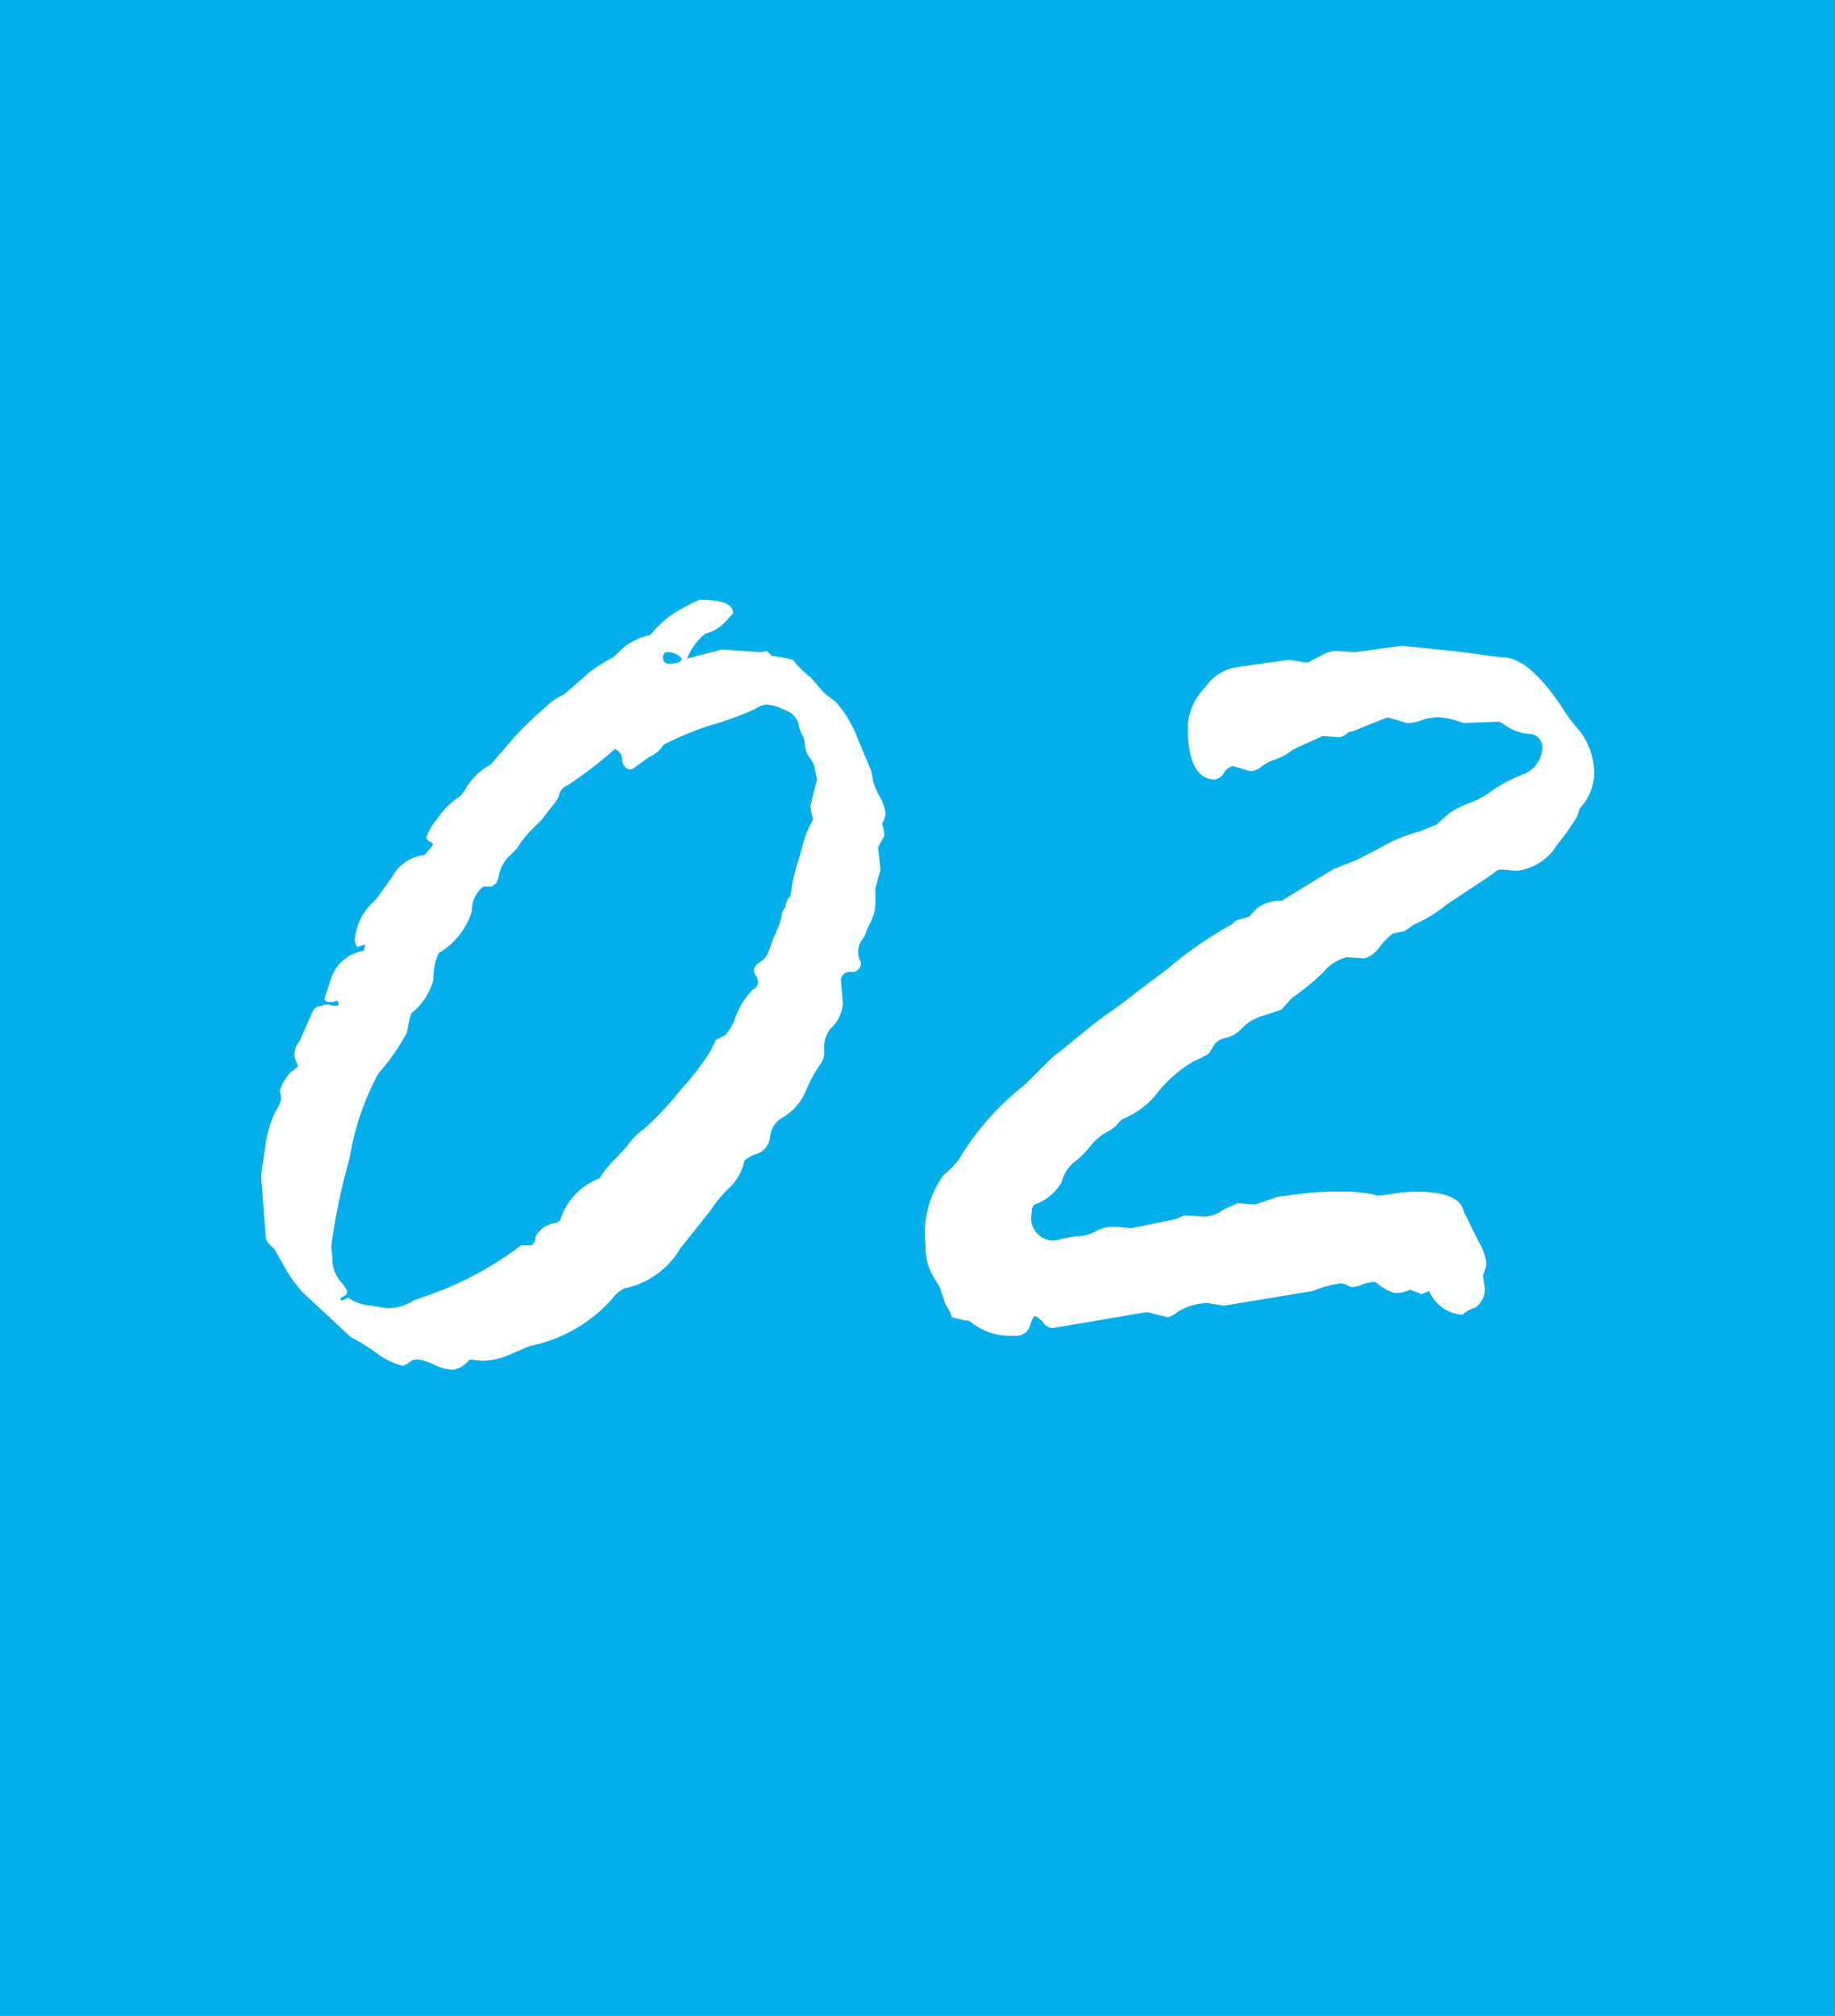 <svg id="no" xmlns="http://www.w3.org/2000/svg" width="61" height="67" viewBox="0 0 61 67">
  <defs>
    <style>
      .cls-1 {
        fill: #03afeb;
      }

      .cls-2 {
        fill: #feffff;
        fill-rule: evenodd;
      }
    </style>
  </defs>
  <rect id="長方形_1" data-name="長方形 1" class="cls-1" width="61" height="67"/>
  <path id="_02" data-name="02" class="cls-2" d="M1060.55,752.271a5.249,5.249,0,0,0,.53.7l1.58,1.467a6.61,6.61,0,0,1,.9.563,2.284,2.284,0,0,0,.84.393l0.17-.085a0.377,0.377,0,0,1,.26-0.127h0.08a2.031,2.031,0,0,1,.56.191,1.4,1.4,0,0,0,.61.149,0.853,0.853,0,0,0,.53-0.34l0.38,0.042a2.213,2.213,0,0,0,.87-0.17q0.405-.169.75-0.319a4.915,4.915,0,0,0,2.76-1.594,1.082,1.082,0,0,1,.38-0.319,2.818,2.818,0,0,0,1.87-1.339l1-1.254a4.146,4.146,0,0,1,.56-0.691,1.767,1.767,0,0,0,.57-0.967,1.213,1.213,0,0,1,.41-0.223,0.65,0.65,0,0,0,.44-0.574,0.83,0.83,0,0,1,.48-0.67,1.905,1.905,0,0,0,.72-0.872,4.63,4.63,0,0,1,.43-0.807,0.7,0.7,0,0,0,.17-0.468,1.087,1.087,0,0,1,.2-0.765,1.232,1.232,0,0,0,.42-0.851l-0.06-.7a0.289,0.289,0,0,1,.32-0.34,0.294,0.294,0,0,0,.34-0.319,0.706,0.706,0,0,1,.11-0.84,4.213,4.213,0,0,1,.2-0.478,1.437,1.437,0,0,0,.17-0.638v-0.51l0.17-.616-0.08-.744,0.21-.383a1.385,1.385,0,0,0-.08-0.4,0.753,0.753,0,0,0,.12-0.34,1.6,1.6,0,0,0-.21-0.585,1.922,1.922,0,0,1-.23-0.616,1,1,0,0,0-.07-0.287c-0.02-.057-0.16-0.375-0.4-0.957a4.007,4.007,0,0,0-.74-1.254l-0.39-.3-0.46-.532a2.867,2.867,0,0,1-.58-0.574,5.844,5.844,0,0,0-.7-0.127l-0.17-.17a0.649,0.649,0,0,1-.21.042l-1.28-.085-1.16.3a1.989,1.989,0,0,1,.61-0.829,1.321,1.321,0,0,0,.64-0.372,3.173,3.173,0,0,0,.28-0.309q0-.446-1.11-0.446a5.456,5.456,0,0,0-.62.308,3.417,3.417,0,0,0-1.02.861,2.152,2.152,0,0,0-.87.4l-0.36.34a4.981,4.981,0,0,0-.83.532l-0.8.7a2.209,2.209,0,0,0-.68.478,10.9,10.9,0,0,0-.98.946l-0.79.914a2.116,2.116,0,0,0-.87.872l-0.13.17a2.681,2.681,0,0,0-.78.765,2.345,2.345,0,0,0-.36.6,0.167,0.167,0,0,0,.11.149,0.19,0.19,0,0,1,.12.107l-0.28.34a1.39,1.39,0,0,0-1.08.722c-0.34.482-.53,0.737-0.55,0.766a1.977,1.977,0,0,0-.7,1.36,0.887,0.887,0,0,0,.08.213l0.26-.085a0.313,0.313,0,0,1-.05.212,1.348,1.348,0,0,0-1.08.936l-0.21.637c0,0.085.05,0.128,0.17,0.128h0.12l0.09-.043a0.085,0.085,0,0,1,0,.17h-0.09a0.649,0.649,0,0,0-.21-0.042h-0.08l-0.09.042a0.326,0.326,0,0,0-.32.213l-0.42.957a0.677,0.677,0,0,0-.17.489,1.074,1.074,0,0,0,.12.34,1.478,1.478,0,0,1-.24.2,1.568,1.568,0,0,0-.37.627,0.9,0.9,0,0,1,.04.3,1.379,1.379,0,0,1-.19.394,3.633,3.633,0,0,0-.33,1.169c-0.09.56-.14,0.9-0.14,1.009l0.15,1.914a0.419,0.419,0,0,0,.13.319l0.17,0.17Zm13.11-20.386c0,0.113-.13.17-0.4,0.17a0.19,0.19,0,0,1-.22-0.213,0.152,0.152,0,0,1,.17-0.17,0.627,0.627,0,0,1,.45.213h0Zm-11.31,21.342-0.04-.042a0.168,0.168,0,0,1,.12-0.1,0.19,0.19,0,0,0,.11-0.181,1.493,1.493,0,0,0-.24-0.34,1.163,1.163,0,0,1-.25-0.786l-0.04-.34a20.237,20.237,0,0,1,.61-2.934,8.994,8.994,0,0,1,.95-2.817,7.382,7.382,0,0,0,.97-1.392,3.6,3.6,0,0,1,.13-0.616,2.1,2.1,0,0,0,.74-1.127,2,2,0,0,1,.17-0.872,2.452,2.452,0,0,0,1.11-1.413,0.975,0.975,0,0,1,.38-0.8h0.29a0.2,0.2,0,0,1,.07-0.075,0.085,0.085,0,0,1,.04-0.01v0.021a1.226,1.226,0,0,0,.13-0.383,1.226,1.226,0,0,1,.38-0.616l0.21-.213a3.035,3.035,0,0,1,.51-0.638l0.32-.318c0.14-.2.26-0.348,0.34-0.447a1.353,1.353,0,0,0,.21-0.3,0.491,0.491,0,0,1,.32-0.4,14.86,14.86,0,0,0,1.55-1.191,0.36,0.36,0,0,1,.24.34,0.341,0.341,0,0,0,.25.34,0.306,0.306,0,0,0,.19-0.085l0.47-.34a1.024,1.024,0,0,0,.47-0.4,9.729,9.729,0,0,1,1.7-.69,9.477,9.477,0,0,0,1.34-.5,1.029,1.029,0,0,1,.36-0.149,1.539,1.539,0,0,1,.64.191,0.68,0.68,0,0,1,.44.436,1.181,1.181,0,0,0,.13.394,0.6,0.6,0,0,1,.08.233,0.862,0.862,0,0,0,.16.511,0.8,0.8,0,0,1,.16.3l0.09,0.425-0.22.872a3.177,3.177,0,0,0,.09.468,3.063,3.063,0,0,0-.34.818c-0.07.276-.14,0.507-0.2,0.691a5.48,5.48,0,0,0-.21,1.02,0.543,0.543,0,0,0-.17.383,0.464,0.464,0,0,0-.13.308,3.723,3.723,0,0,1-.27.712l-0.17.468a0.63,0.63,0,0,1-.27.329,0.446,0.446,0,0,0-.22.287,0.509,0.509,0,0,0,.08.17,0.431,0.431,0,0,1,.07.213,0.3,0.3,0,0,1-.19.255,2.716,2.716,0,0,0-.56.9,1.656,1.656,0,0,1-.34.606c-0.08.043-.18,0.093-0.31,0.149l-0.17.361a8.645,8.645,0,0,1-.95,1.244,10.852,10.852,0,0,1-1.28,1.371,2.206,2.206,0,0,0-.55.553l-0.36.4a3.156,3.156,0,0,0-.56.68,2.17,2.17,0,0,0-1.31,1.4l-0.13.085a0.852,0.852,0,0,0-.69.468,0.3,0.3,0,0,1-.14.276h-0.34a11.268,11.268,0,0,1-3.08,1.658l-0.49.17a1.535,1.535,0,0,1-.95.255l-0.49-.085a1.45,1.45,0,0,1-.73-0.255l-0.1.043a0.346,0.346,0,0,1-.13.042h0Zm29.42-8.737a1.1,1.1,0,0,0,.54-0.34,1.544,1.544,0,0,1,.68-0.393l0.61-.2,0.34-.383a8.46,8.46,0,0,0,1.05-.861,1.492,1.492,0,0,1,.78-0.5l0.57,0.042a0.92,0.92,0,0,0,.53-0.393,2.588,2.588,0,0,1,.43-0.436l0.4-.085,0.3-.212a4.478,4.478,0,0,0,1.08-.659l1.57-1.042a0.341,0.341,0,0,1,.3-0.127l0.45,0.042a1.794,1.794,0,0,0,1.35-.85,8.27,8.27,0,0,0,.69-0.978l0.08-.255a1.741,1.741,0,0,0,.47-1.042,2.307,2.307,0,0,0-.48-1.53,4.927,4.927,0,0,1-.56-0.744c-0.75-1.134-1.42-1.7-2-1.7l-0.42-.042q-0.24-.043-1.08-0.149l-1.85-.192-1.55.213-0.66-.042a1.342,1.342,0,0,0-.34.085l-0.57.3h-0.09c-0.32-.056-0.52-0.085-0.57-0.085l-1.66.234a1.55,1.55,0,0,0-1.09.67,2.008,2.008,0,0,0-.59,1.286c0,1.19.31,1.785,0.91,1.785a0.435,0.435,0,0,0,.3-0.223,0.456,0.456,0,0,1,.3-0.223l0.57,0.17a0.614,0.614,0,0,0,.37-0.149,1.329,1.329,0,0,1,.45-0.234,2.151,2.151,0,0,0,.61-0.34l0.98-.446,0.55,0.042a0.5,0.5,0,0,0,.3-0.17l0.19-.042c0.61-.255.98-0.4,1.12-0.447l0.66,0.192a1.618,1.618,0,0,0,.47-0.1,1.871,1.871,0,0,1,.57-0.1,3.115,3.115,0,0,1,.56.107l0.27,0.085,1.17-.043a1.252,1.252,0,0,1,.28.17,1.613,1.613,0,0,0,.7.234,0.448,0.448,0,0,1,.46.468,0.989,0.989,0,0,1-.7.9,4.826,4.826,0,0,0-.97.521,2.962,2.962,0,0,1-.76.414,3.225,3.225,0,0,0-.66.33l-0.43.383-0.57.233a4.7,4.7,0,0,0-1.12.436c-0.35.192-.66,0.358-0.95,0.5l-0.8.319-1.7,1.041a1.324,1.324,0,0,0-.83.255l-0.26.277-0.44.127-0.13.128a12.484,12.484,0,0,0-2.15,1.488l-1.02.765c-0.39.312-.7,0.539-0.91,0.68s-0.54.4-.99,0.766-0.7.57-.75,0.605a0.753,0.753,0,0,0-.13.1l-0.92.914a9.176,9.176,0,0,0-2.06,2.253,2.358,2.358,0,0,1-.65.755,3.3,3.3,0,0,0-.6,2.349,1.9,1.9,0,0,0,.21.957l0.26,0.425,0.19,0.574a1.332,1.332,0,0,1,.21.425l0.42,0.106a0.316,0.316,0,0,1,.2.043,2.072,2.072,0,0,0,1.46.467,0.473,0.473,0,0,0,.51-0.308,1.325,1.325,0,0,1,.15-0.351,0.6,0.6,0,0,1,.29.213,0.421,0.421,0,0,0,.33.191l3.12-.531,0.7,0.17a0.7,0.7,0,0,0,.29-0.149,1.84,1.84,0,0,1,1.05-.319l0.53,0.085,2.95-.489a4.379,4.379,0,0,1,.92-0.255,0.571,0.571,0,0,1,.22.064,0.554,0.554,0,0,0,.18.064,1.17,1.17,0,0,0,.32-0.085,1.2,1.2,0,0,1,.36-0.085h0.09a1.748,1.748,0,0,0,.61.361,1.017,1.017,0,0,0,.53-0.106l0.39,0.149,0.25-.107a1.267,1.267,0,0,0,1.06.787h0.05a1.079,1.079,0,0,1,.42-0.234,0.727,0.727,0,0,0,.3-0.765l-0.04-.3,0.1-.3v-0.192a1.982,1.982,0,0,0-.27-0.68l-0.47-.957c-0.09-.439-0.61-0.659-1.57-0.659a5.142,5.142,0,0,0-.76.064,4.765,4.765,0,0,1-.5.064,0.282,0.282,0,0,1-.19-0.043,6.142,6.142,0,0,0-.76-0.085,12.109,12.109,0,0,0-1.41.043l-1,.127-0.74.256-0.57-.043a0.131,0.131,0,0,0-.09.043,2.193,2.193,0,0,0-.48.223,1.076,1.076,0,0,1-.52.18l-0.7-.042-0.3.127-1.46.3-0.45-.042h-0.09a1.064,1.064,0,0,0-.61.127,1.35,1.35,0,0,1-.63.181,3.964,3.964,0,0,0-.58.1,0.678,0.678,0,0,1-.21.043,0.738,0.738,0,0,1-.74-0.914,0.363,0.363,0,0,1,.08-0.276,1.705,1.705,0,0,0,.91-0.744,1.3,1.3,0,0,1,.4-0.659,2.7,2.7,0,0,0,.52-0.5,1.931,1.931,0,0,1,.56-0.5,1.219,1.219,0,0,0,.39-0.287,0.57,0.57,0,0,1,.21-0.18,2.749,2.749,0,0,0,1.14-.893,4.328,4.328,0,0,1,1.2-1.02,2.565,2.565,0,0,0,.49-0.255l0.19-.319A0.713,0.713,0,0,1,1091.77,744.49Z" transform="translate(-1051 -710)"/>
</svg>
